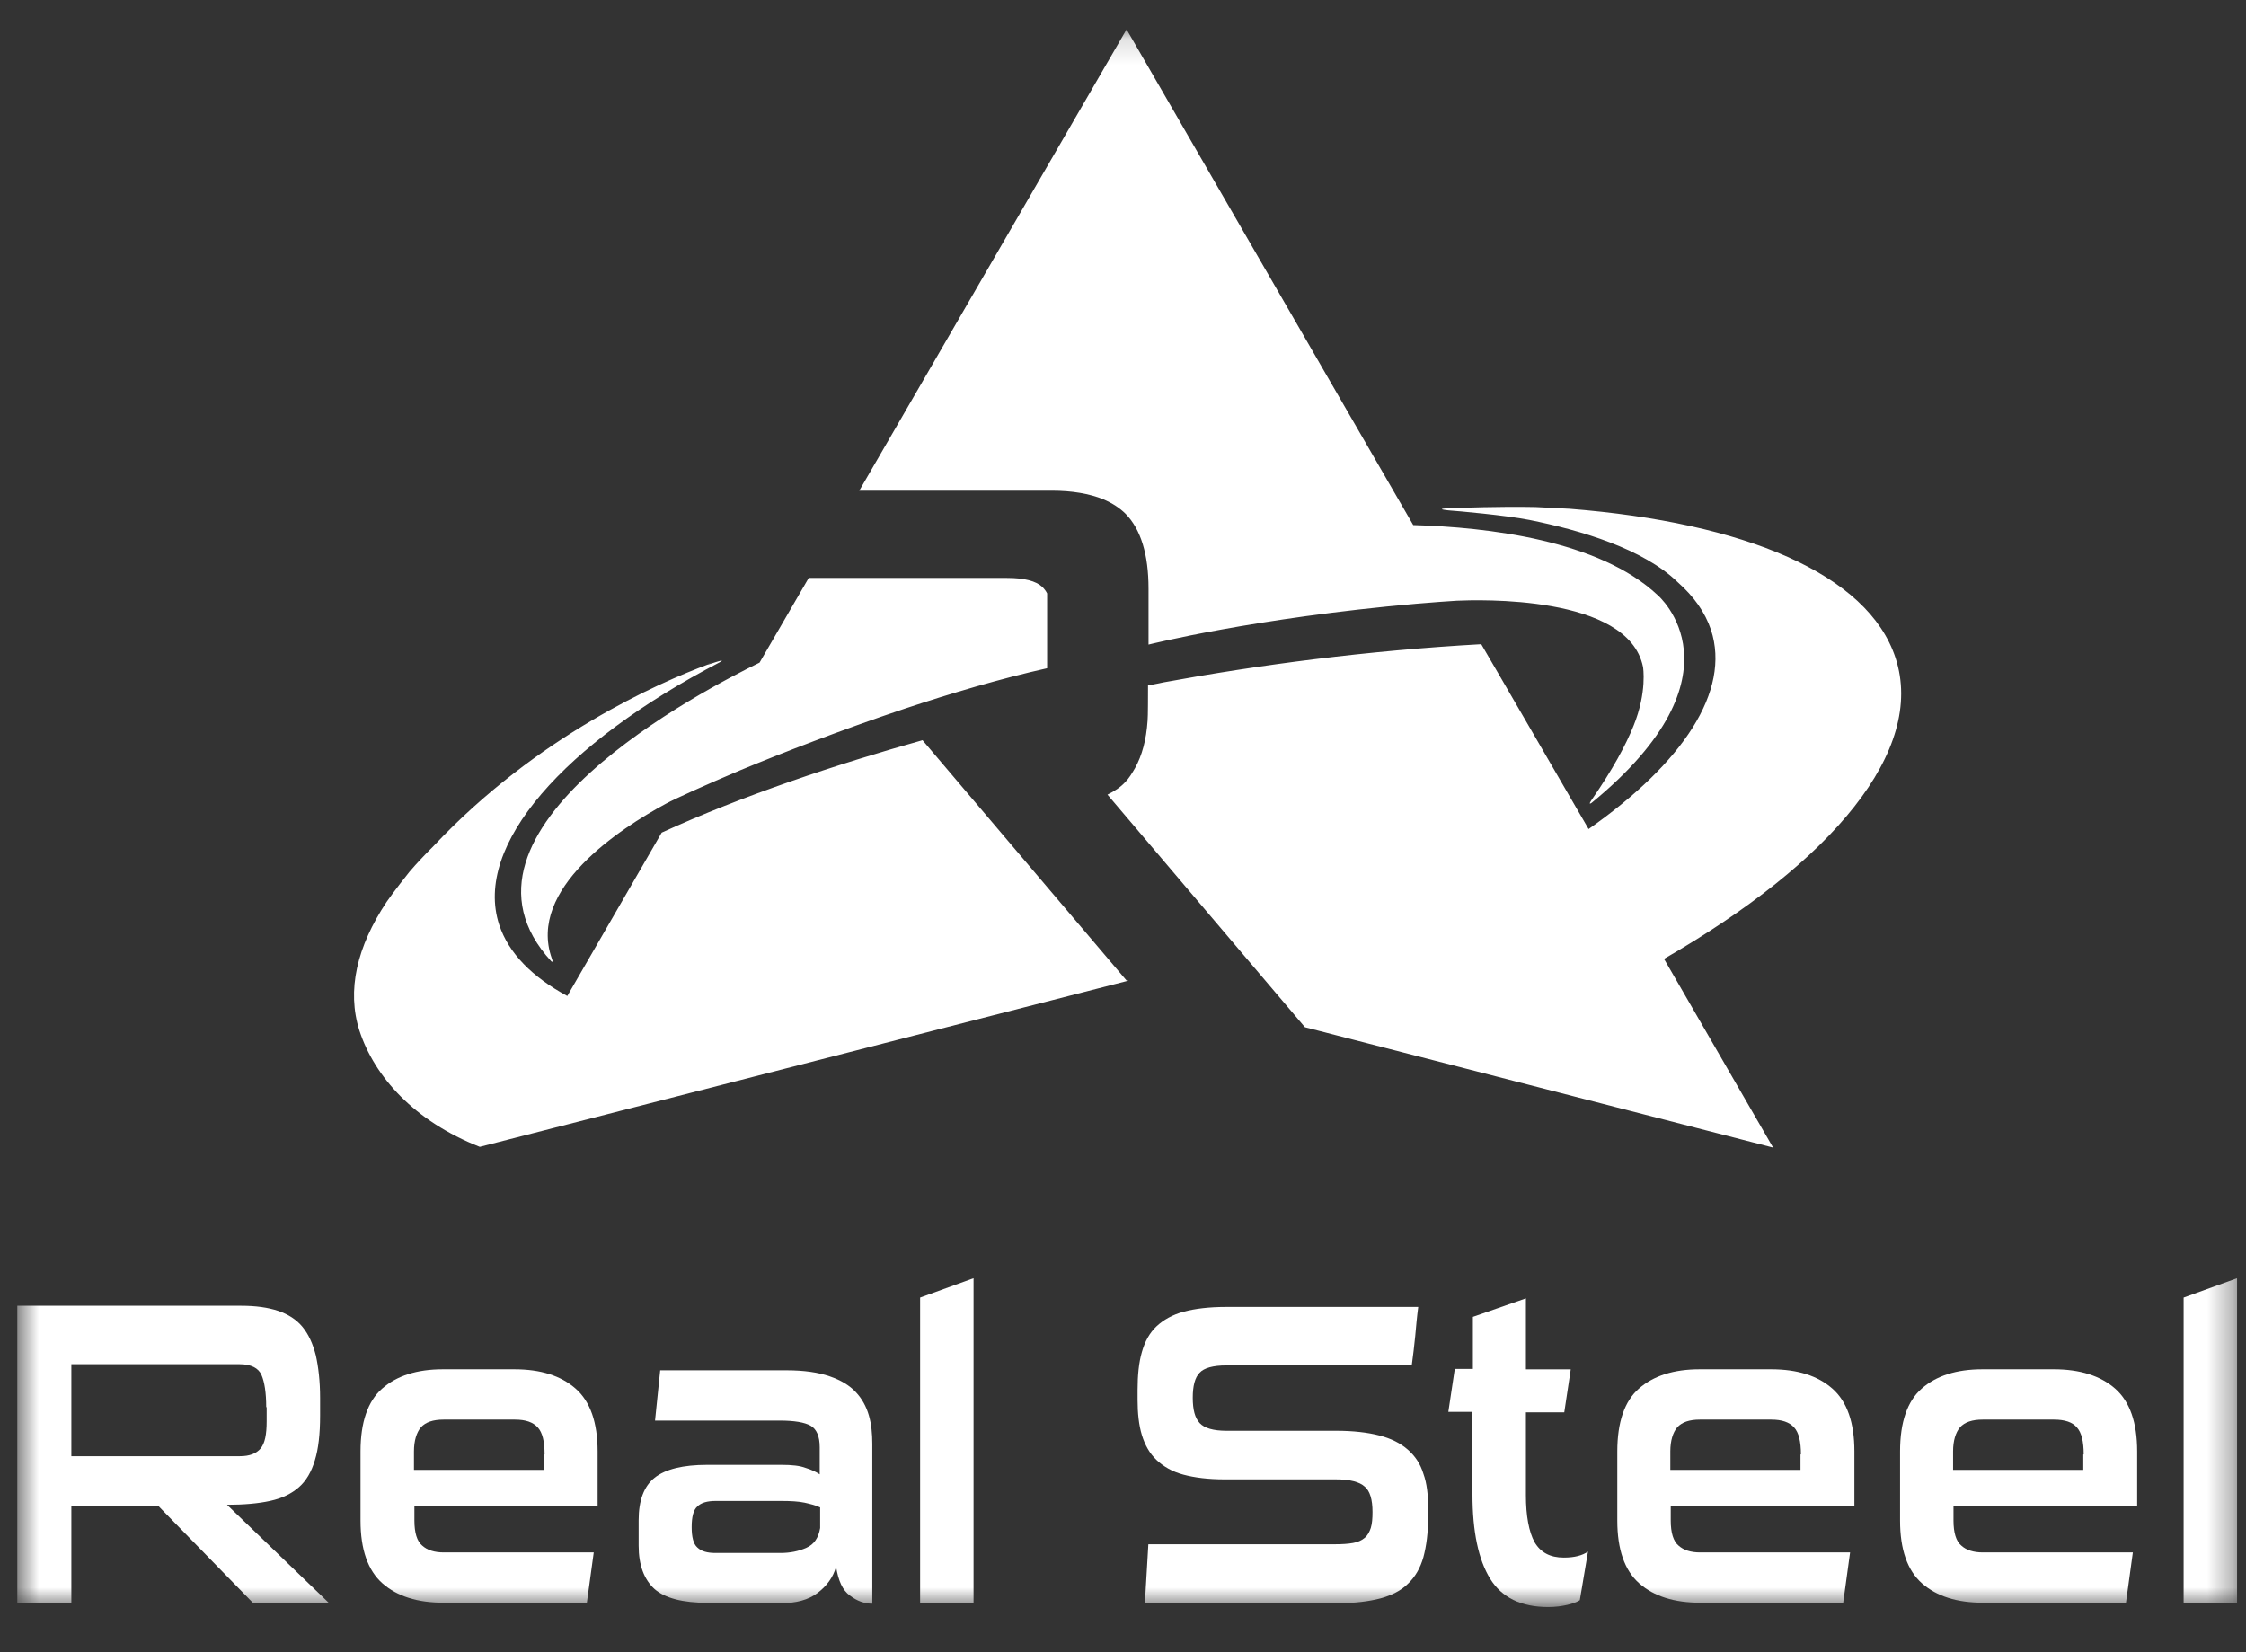 <svg width="87" height="64" viewBox="0 0 87 64" fill="none" xmlns="http://www.w3.org/2000/svg">
<rect x="0" y="0" width="87" height="64" fill="#333333" stroke="none"/>
<g clip-path="url(#clip0_1911_3845)">
<mask id="mask0_1911_3845" style="mask-type:luminance" maskUnits="userSpaceOnUse" x="0" y="1" width="87" height="62">
<path d="M86.666 1.143H0.666V62.262H86.666V1.143Z" fill="white"/>
</mask>
<g mask="url(#mask0_1911_3845)">
<path fill-rule="evenodd" clip-rule="evenodd" d="M43.604 19.908C43.37 19.675 43.086 19.492 42.736 19.342C42.201 19.125 41.533 19.009 40.732 19.009H33.284L43.638 1.14L54.742 20.341C57.631 20.424 61.94 20.924 64.211 23.056C64.211 23.056 67.767 26.087 61.656 31.099C61.489 31.216 61.656 30.983 61.656 30.983C62.474 29.8 62.975 28.868 63.276 28.118C63.81 26.803 63.643 25.837 63.643 25.837C63.075 23.022 57.197 23.239 56.429 23.272C56.379 23.272 55.21 23.355 54.859 23.389C48.597 23.938 44.489 24.971 44.489 24.971V22.806C44.489 21.474 44.189 20.508 43.604 19.908ZM73.425 25.489C72.356 22.224 67.563 20.243 60.8 19.71C60.8 19.71 60.199 19.677 59.481 19.643C58.108 19.614 56.53 19.674 56.123 19.69C56.065 19.692 56.031 19.693 56.024 19.693C55.574 19.726 56.158 19.776 56.158 19.776C56.425 19.793 58.312 19.959 59.247 20.143C61.235 20.542 63.656 21.259 64.992 22.558C65.61 23.107 66.044 23.707 66.278 24.406C67.046 26.771 65.192 29.552 61.535 32.117L58.095 26.188L57.377 24.956C52.935 25.205 48.777 25.755 45.053 26.438C44.968 26.459 44.856 26.48 44.721 26.506C44.644 26.52 44.559 26.536 44.469 26.554C44.469 26.837 44.469 27.787 44.452 27.92C44.402 28.669 44.235 29.269 43.968 29.752C43.851 29.952 43.734 30.152 43.584 30.301C43.4 30.501 43.166 30.651 42.899 30.784L50.547 39.794L68.682 44.457L64.457 37.146C70.987 33.382 74.594 29.069 73.425 25.489ZM21.374 37.128C21.424 37.261 21.407 37.278 21.357 37.244C16.681 32.165 27.369 26.669 29.422 25.67L31.326 22.389H39.008C39.676 22.389 40.127 22.506 40.377 22.739C40.444 22.806 40.511 22.889 40.561 22.989V25.887C38.774 26.286 36.854 26.853 35.05 27.452C32.562 28.285 30.258 29.184 28.688 29.834C27.385 30.383 26.133 30.949 25.799 31.133C24.012 32.098 20.422 34.43 21.374 37.128ZM43.666 38.018L43.654 38.004L43.666 38.001V38.018ZM43.666 38.001V37.968L43.699 38.001H43.666ZM35.734 28.675L43.654 38.004L18.584 44.429C16.046 43.43 14.509 41.715 13.925 39.933C13.424 38.367 13.825 36.669 14.977 34.937C15.227 34.57 15.845 33.788 15.862 33.771C16.146 33.438 16.463 33.105 16.797 32.772C20.805 28.509 25.531 26.443 27.418 25.744H27.434C27.459 25.737 27.506 25.722 27.562 25.703C27.779 25.632 28.133 25.516 27.869 25.661C21.857 28.792 18.334 32.739 19.335 35.819C19.703 36.935 20.621 37.851 21.974 38.584L25.631 32.255C28.754 30.823 32.411 29.608 35.734 28.675ZM27.418 25.726C27.458 25.716 27.492 25.7 27.523 25.686C27.545 25.676 27.565 25.666 27.585 25.66C27.518 25.693 27.452 25.726 27.418 25.726Z" fill="white"/>
<path d="M9.795 62.091L6.121 58.327H2.764V62.091H0.66V50.584H9.344C9.911 50.584 10.379 50.65 10.78 50.783C11.164 50.916 11.481 51.116 11.715 51.4C11.949 51.683 12.116 52.049 12.232 52.499C12.333 52.948 12.399 53.515 12.399 54.147V54.847C12.399 55.546 12.333 56.129 12.199 56.562C12.066 57.012 11.865 57.361 11.581 57.611C11.297 57.861 10.93 58.044 10.463 58.144C10.012 58.244 9.444 58.294 8.793 58.294L12.734 62.091H9.795ZM10.312 54.514C10.312 53.948 10.245 53.531 10.129 53.265C10.012 52.998 9.728 52.848 9.277 52.848H2.764V56.412H9.294C9.661 56.412 9.928 56.312 10.095 56.112C10.262 55.913 10.329 55.563 10.329 55.063V54.514H10.312Z" fill="white"/>
<path d="M17.188 62.088C16.169 62.088 15.384 61.839 14.816 61.339C14.249 60.839 13.965 60.023 13.965 58.907V56.226C13.965 55.094 14.249 54.278 14.8 53.795C15.368 53.295 16.152 53.045 17.154 53.045H19.926C20.945 53.045 21.73 53.295 22.298 53.795C22.865 54.294 23.149 55.11 23.149 56.226V58.358H16.052V58.907C16.052 59.374 16.152 59.707 16.353 59.873C16.553 60.056 16.837 60.14 17.188 60.14H22.999L22.732 62.088H17.188ZM21.095 56.343C21.095 55.843 21.012 55.493 20.828 55.294C20.644 55.094 20.361 54.994 19.943 54.994H17.188C16.77 54.994 16.486 55.094 16.303 55.294C16.136 55.493 16.035 55.81 16.035 56.226V56.942H21.079V56.343H21.095Z" fill="white"/>
<path d="M27.427 62.093C26.442 62.093 25.757 61.91 25.356 61.56C24.955 61.194 24.738 60.644 24.738 59.878V58.896C24.738 58.13 24.939 57.58 25.356 57.247C25.774 56.914 26.458 56.747 27.393 56.747H30.266C30.683 56.747 30.984 56.781 31.201 56.864C31.418 56.93 31.602 57.014 31.752 57.114V56.065C31.752 55.648 31.635 55.365 31.401 55.232C31.167 55.099 30.767 55.032 30.199 55.032H25.373L25.573 53.084H30.466C31.151 53.084 31.702 53.167 32.136 53.317C32.57 53.466 32.904 53.666 33.154 53.933C33.388 54.183 33.555 54.482 33.656 54.832C33.756 55.182 33.789 55.548 33.789 55.931V62.126C33.489 62.126 33.205 62.026 32.921 61.81C32.637 61.61 32.47 61.227 32.386 60.694C32.27 61.111 32.019 61.444 31.668 61.71C31.318 61.977 30.833 62.11 30.215 62.11H27.427V62.093ZM31.769 58.396C31.602 58.313 31.384 58.263 31.167 58.213C30.934 58.163 30.633 58.146 30.249 58.146H27.727C27.393 58.146 27.16 58.213 27.009 58.363C26.859 58.496 26.792 58.762 26.792 59.162C26.792 59.545 26.859 59.812 27.009 59.945C27.16 60.095 27.393 60.161 27.711 60.161H30.232C30.6 60.161 30.934 60.095 31.234 59.961C31.535 59.828 31.702 59.578 31.769 59.195V58.396Z" fill="white"/>
<path d="M35.641 62.091V50.267L37.711 49.517V62.091H35.641Z" fill="white"/>
<path d="M55.32 58.757C55.32 59.374 55.253 59.89 55.136 60.323C55.019 60.739 54.819 61.089 54.535 61.355C54.267 61.622 53.9 61.805 53.466 61.922C53.015 62.038 52.481 62.105 51.863 62.105H44.348L44.482 59.823H51.713C51.996 59.823 52.23 59.807 52.414 59.773C52.598 59.74 52.748 59.673 52.865 59.573C52.982 59.474 53.048 59.34 53.099 59.19C53.149 59.024 53.165 58.824 53.165 58.574C53.165 58.091 53.065 57.758 52.865 57.592C52.664 57.408 52.297 57.309 51.746 57.309H47.438C46.803 57.309 46.269 57.242 45.835 57.125C45.4 57.009 45.066 56.809 44.799 56.559C44.532 56.309 44.348 55.976 44.231 55.593C44.114 55.21 44.065 54.744 44.065 54.228V53.845C44.065 53.278 44.114 52.779 44.231 52.379C44.348 51.963 44.532 51.63 44.799 51.38C45.066 51.13 45.417 50.93 45.851 50.814C46.285 50.697 46.837 50.63 47.488 50.63H54.936C54.885 51.014 54.852 51.397 54.819 51.763C54.785 52.129 54.735 52.512 54.685 52.895H47.505C46.987 52.895 46.636 52.995 46.469 53.178C46.285 53.362 46.202 53.695 46.202 54.144C46.202 54.611 46.285 54.927 46.469 55.127C46.653 55.327 47.004 55.427 47.505 55.427H51.763C52.414 55.427 52.982 55.493 53.433 55.61C53.883 55.726 54.251 55.91 54.535 56.16C54.819 56.409 55.019 56.709 55.136 57.092C55.27 57.458 55.32 57.908 55.32 58.408V58.757Z" fill="white"/>
<path d="M61.195 61.989C61.095 62.056 60.928 62.122 60.711 62.172C60.493 62.222 60.243 62.256 59.976 62.256C58.924 62.256 58.172 61.889 57.721 61.157C57.27 60.424 57.037 59.341 57.037 57.892V54.695H56.102L56.352 53.03H57.053V51.014L59.107 50.298V53.046H60.844L60.593 54.712H59.107V57.926C59.107 58.725 59.224 59.341 59.441 59.741C59.675 60.141 60.042 60.34 60.577 60.34C60.994 60.34 61.295 60.257 61.512 60.107L61.195 61.989Z" fill="white"/>
<path d="M65.869 62.088C64.851 62.088 64.066 61.839 63.498 61.339C62.93 60.839 62.647 60.023 62.647 58.907V56.226C62.647 55.094 62.93 54.278 63.481 53.795C64.049 53.295 64.834 53.045 65.836 53.045H68.608C69.627 53.045 70.412 53.295 70.979 53.795C71.547 54.294 71.831 55.11 71.831 56.226V58.358H64.717V58.907C64.717 59.374 64.817 59.707 65.018 59.873C65.218 60.056 65.502 60.14 65.853 60.14H71.664L71.397 62.088H65.869ZM69.76 56.343C69.76 55.843 69.677 55.493 69.493 55.294C69.309 55.094 69.025 54.994 68.608 54.994H65.853C65.435 54.994 65.151 55.094 64.968 55.294C64.801 55.493 64.701 55.81 64.701 56.226V56.942H69.743V56.343H69.76Z" fill="white"/>
<path d="M76.822 62.088C75.804 62.088 75.019 61.839 74.451 61.339C73.883 60.839 73.6 60.023 73.6 58.907V56.226C73.6 55.094 73.883 54.278 74.435 53.795C75.002 53.295 75.787 53.045 76.789 53.045H79.561C80.563 53.045 81.365 53.295 81.932 53.795C82.5 54.294 82.784 55.11 82.784 56.226V58.358H75.67V58.907C75.67 59.374 75.77 59.707 75.971 59.873C76.171 60.056 76.455 60.14 76.806 60.14H82.617L82.35 62.088H76.822ZM80.713 56.343C80.713 55.843 80.63 55.493 80.446 55.294C80.279 55.094 79.979 54.994 79.561 54.994H76.806C76.388 54.994 76.105 55.094 75.921 55.294C75.754 55.493 75.654 55.81 75.654 56.226V56.942H80.697V56.343H80.713Z" fill="white"/>
<path d="M84.584 62.091V50.267L86.655 49.517V62.091H84.584Z" fill="white"/>
</g>
</g>
<defs>
<clipPath id="clip0_1911_3845">
<rect width="86" height="64" fill="white" transform="translate(0.666)"/>
</clipPath>
</defs>
</svg>
